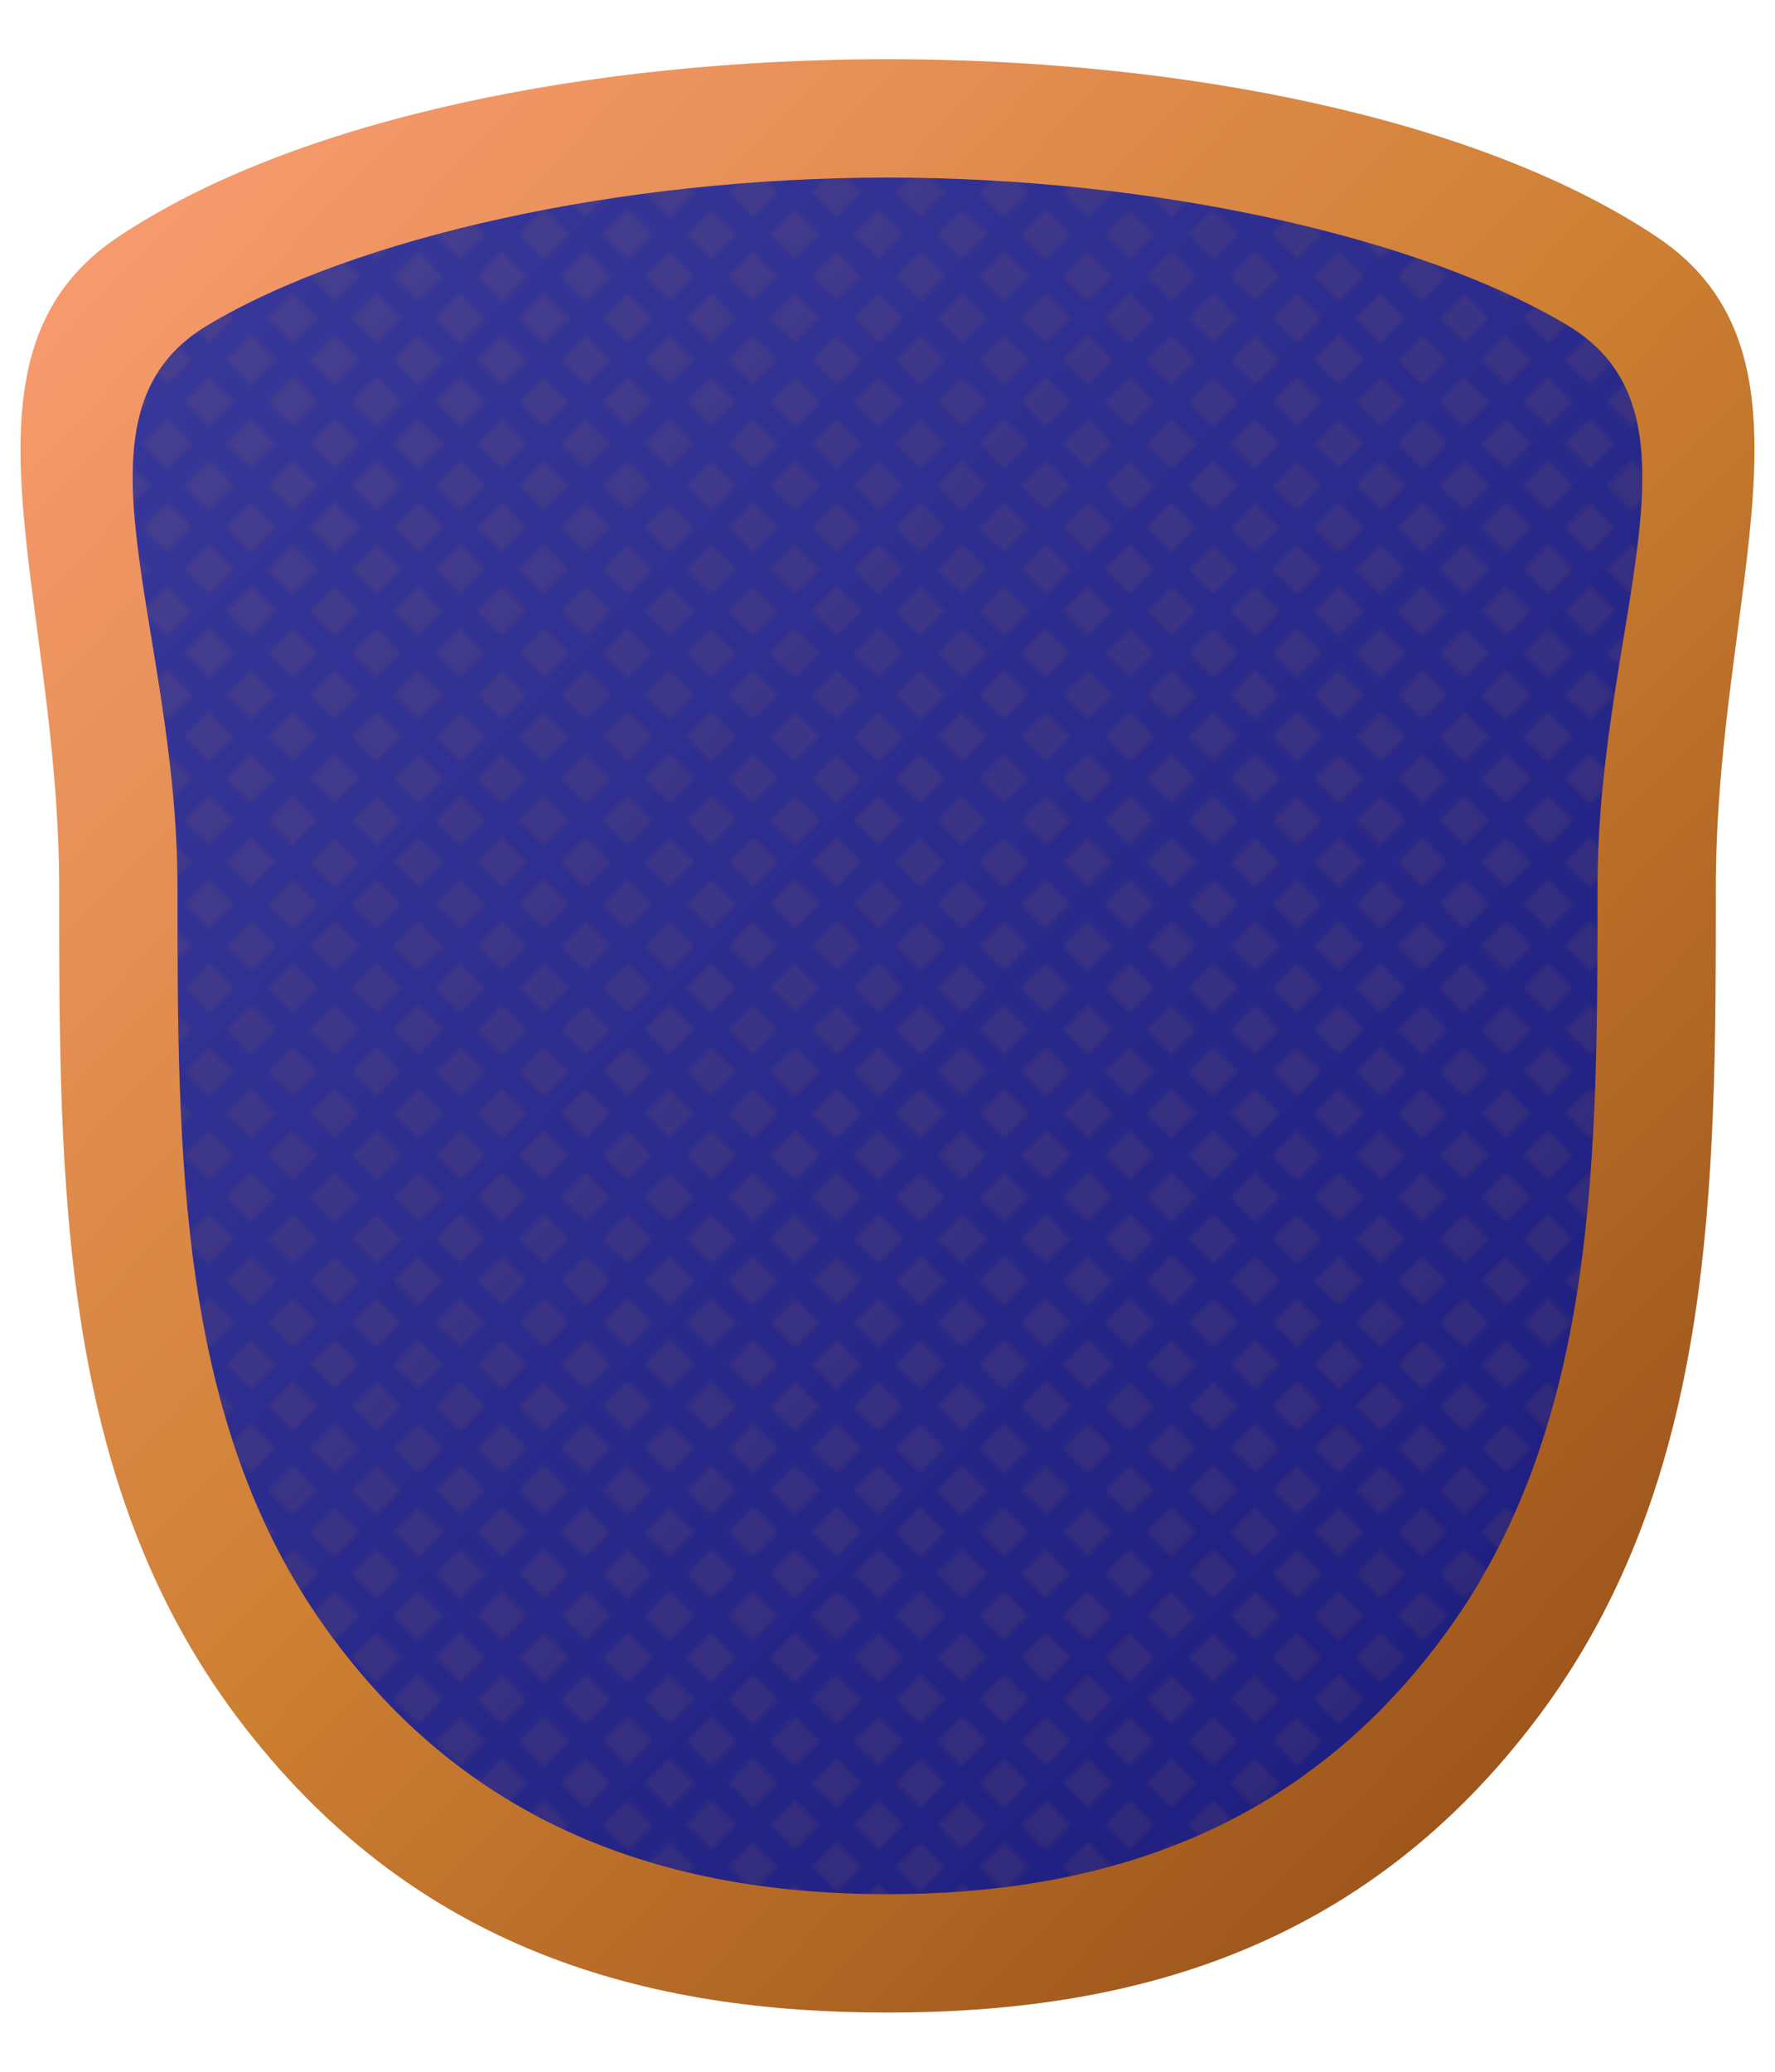 <svg width="300" height="350" viewBox="0 0 300 350" xmlns="http://www.w3.org/2000/svg">
  <defs>
    <linearGradient id="bronzeGradient" x1="0%" y1="0%" x2="100%" y2="100%">
      <stop offset="0%" stop-color="#FFA07A" />
      <stop offset="50%" stop-color="#CD7F32" />
      <stop offset="100%" stop-color="#8B4513" />
    </linearGradient>
    <filter id="bronzeShadow" x="-20%" y="-20%" width="140%" height="140%">
      <feGaussianBlur stdDeviation="3" result="blur" />
      <feFlood flood-color="#CD7F32" flood-opacity="0.5" />
      <feComposite in2="blur" operator="in" />
      <feComposite in="SourceGraphic" />
    </filter>
    <linearGradient id="innerBlueGradient" x1="0%" y1="0%" x2="100%" y2="100%">
      <stop offset="0%" stop-color="#3a3a9c" />
      <stop offset="100%" stop-color="#1a1a7c" />
    </linearGradient>
    <pattern id="pattern-bronze" width="10" height="10" patternUnits="userSpaceOnUse" patternTransform="rotate(45)">
      <rect width="6" height="6" fill="#CD7F32" fill-opacity="0.1"/>
    </pattern>
  </defs>
  <path d="M150,10 C200,10 250,20 280,40 C310,60 290,100 290,150 C290,200 290,250 260,290 C230,330 190,340 150,340 C110,340 70,330 40,290 C10,250 10,200 10,150 C10,100 -10,60 20,40 C50,20 100,10 150,10 Z" fill="url(#bronzeGradient)" filter="url(#bronzeShadow)" />
  <path d="M150,30 C195,30 240,40 265,55 C290,70 270,105 270,150 C270,195 270,240 245,275 C220,310 185,320 150,320 C115,320 80,310 55,275 C30,240 30,195 30,150 C30,105 10,70 35,55 C60,40 105,30 150,30 Z" fill="url(#innerBlueGradient)" />
  <path d="M150,30 C195,30 240,40 265,55 C290,70 270,105 270,150 C270,195 270,240 245,275 C220,310 185,320 150,320 C115,320 80,310 55,275 C30,240 30,195 30,150 C30,105 10,70 35,55 C60,40 105,30 150,30 Z" fill="url(#pattern-bronze)" />
</svg>
